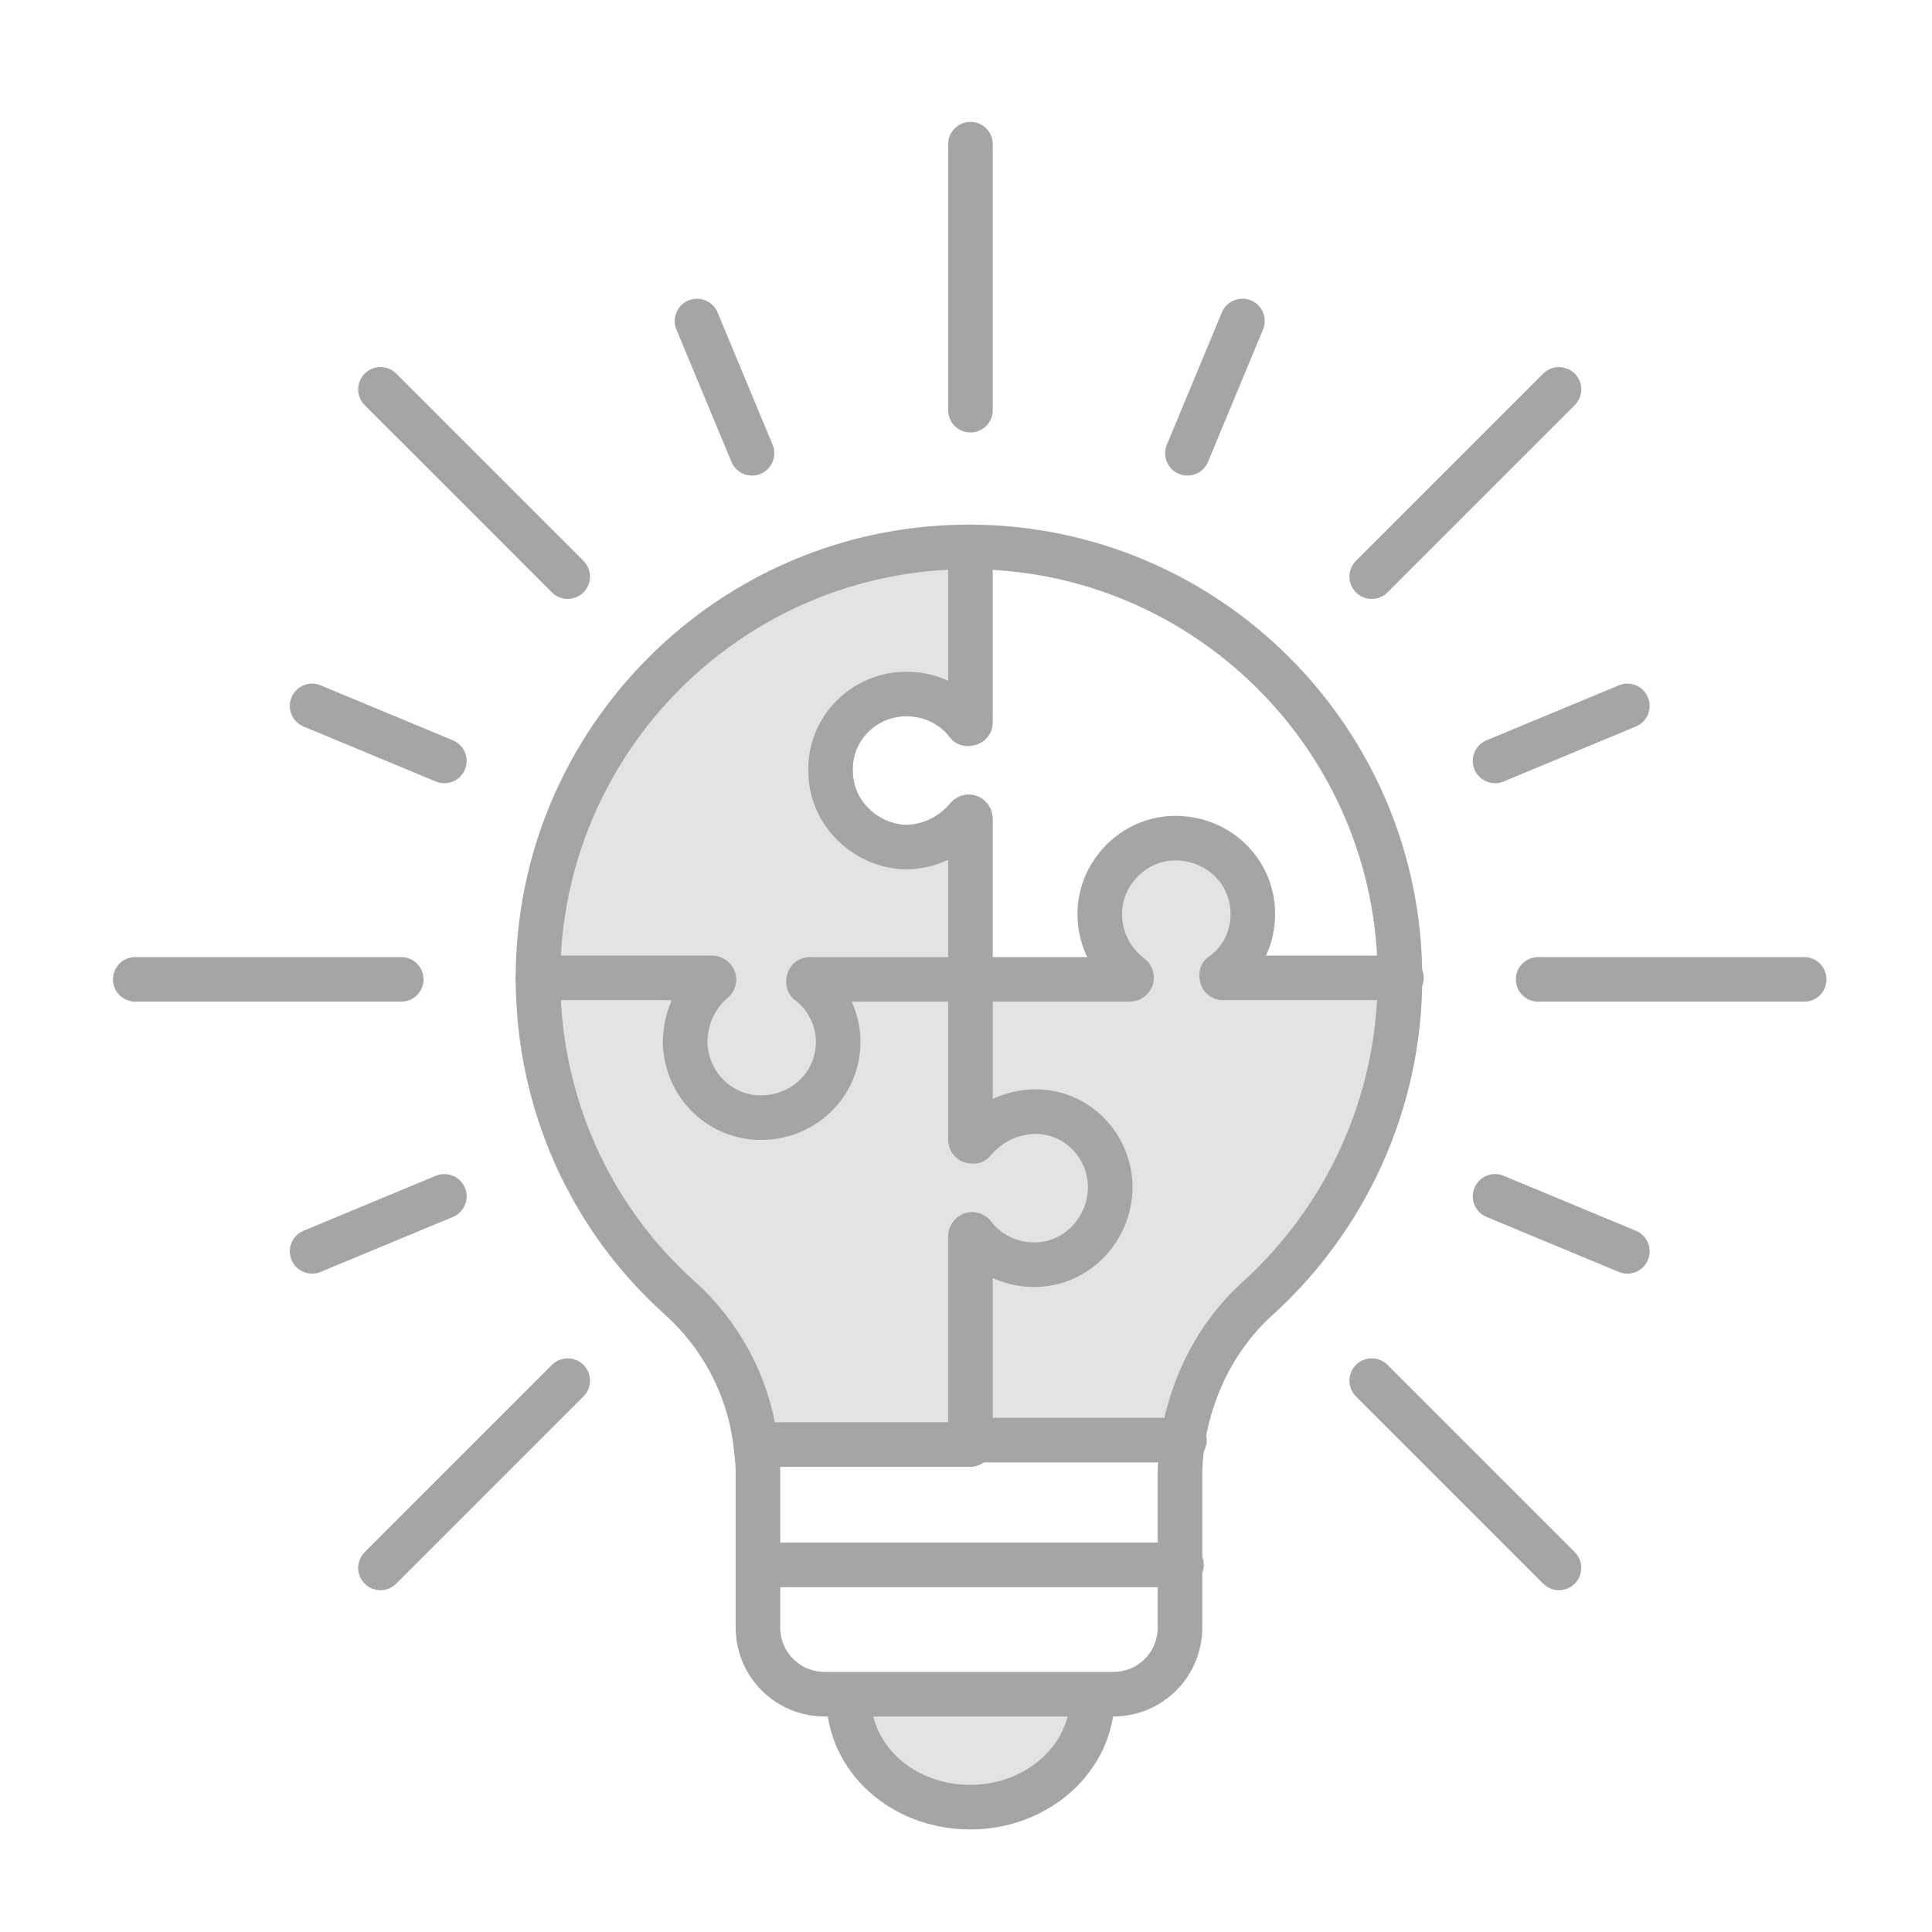 <?xml version="1.0" encoding="utf-8"?>
<!-- Generator: Adobe Illustrator 26.5.0, SVG Export Plug-In . SVG Version: 6.00 Build 0)  -->
<svg version="1.1" xmlns="http://www.w3.org/2000/svg" xmlns:xlink="http://www.w3.org/1999/xlink" x="0px" y="0px"
	 viewBox="0 0 130 130" style="enable-background:new 0 0 130 130;" xml:space="preserve">
<style type="text/css">
	.st0{display:none;}
	.st1{display:inline;}
	.st2{fill:#E5E2E5;}
	.st3{fill:none;stroke:#A5A5A5;stroke-width:3;stroke-linecap:round;stroke-linejoin:round;stroke-miterlimit:10;}
	.st4{fill:none;stroke:#A5A5A5;stroke-width:4;stroke-linecap:round;stroke-linejoin:round;stroke-miterlimit:10;}
	.st5{fill:none;stroke:#A5A5A5;stroke-width:3;stroke-linecap:round;stroke-miterlimit:10;}
	.st6{fill:none;stroke:#A5A5A5;stroke-width:2.924;stroke-linejoin:round;stroke-miterlimit:10;}
</style>
<g id="_x31_" class="st0">
	<g class="st1">
		<g id="XMLID_137_">
			<g>
				<path class="st2" d="M48.8,89.8c0.9,1.7,1.4,3.5,1.7,5.4c0.1,0.6,0.1,1.3,0.1,2v5.5l-8.8-3.5c-0.6,0.9-7.3,6.3-8.2,7L22.2,94.8
					c0.7-0.9,6.1-7.6,7-8.2l-5.9-14.3c-1.1,0.2-9.6-0.7-10.7-0.8V55.3c1.1-0.1,9.7-1.1,10.7-0.8l5.9-14.3c-0.9-0.6-6.3-7.3-7-8.2
					l11.4-11.4c0.9,0.7,7.6,6.1,8.2,7l14.3-5.9c-0.2-1.1,0.7-9.6,0.8-10.7h16.2c0.1,1.1,1.1,9.7,0.8,10.7l14.3,5.9
					c0.6-0.9,7.3-6.3,8.2-7L107.8,32c-0.7,0.9-6.1,7.6-7,8.2l5.9,14.3c1.1-0.2,9.6,0.7,10.7,0.8v16.2c-1.1,0.1-9.7,1.1-10.7,0.8
					l-5.9,14.3c0.9,0.6,6.3,7.3,7,8.2l-11.4,11.4c-0.9-0.7-7.6-6.1-8.2-7l-8.8,3.5c0-2,0-3.9,0-5.5c0-0.7,0-1.3,0.1-2
					c0.2-1.9,0.8-3.7,1.7-5.4h0c0.9-1.7,2.1-3.3,3.5-4.6c5.9-5.4,9.7-13.2,9.7-21.8C94.4,47.1,81.2,34,65,34
					c-16.2,0-29.4,13.2-29.4,29.4c0,8.6,3.7,16.4,9.7,21.8C46.7,86.5,47.9,88.1,48.8,89.8z"/>
				<path class="st2" d="M73.3,112.2v0.1c0,4.6-3.7,8.3-8.3,8.3c-4.6,0-8.4-3.7-8.4-8.3v-0.1H73.3z"/>
			</g>
			<g>
				<path class="st3" d="M50.6,102.7l-8.8-3.5c-0.6,0.9-7.3,6.3-8.2,7L22.2,94.8c0.7-0.9,6.1-7.6,7-8.2l-5.9-14.3
					c-1.1,0.2-9.6-0.7-10.7-0.8V55.3c1.1-0.1,9.7-1.1,10.7-0.8l5.9-14.3c-0.9-0.6-6.3-7.3-7-8.2l11.4-11.4c0.9,0.7,7.6,6.1,8.2,7
					l14.3-5.9c-0.2-1.1,0.7-9.6,0.8-10.7h16.2c0.1,1.1,1.1,9.7,0.8,10.7l14.3,5.9c0.6-0.9,7.3-6.3,8.2-7L107.8,32
					c-0.7,0.9-6.1,7.6-7,8.2l5.9,14.3c1.1-0.2,9.6,0.7,10.7,0.8v16.2c-1.1,0.1-9.7,1.1-10.7,0.8l-5.9,14.3c0.9,0.6,6.3,7.3,7,8.2
					l-11.4,11.4c-0.9-0.7-7.6-6.1-8.2-7l-8.8,3.5"/>
				<path class="st3" d="M81.2,89.8c-0.9,1.7-1.4,3.5-1.7,5.4c-0.1,0.6-0.1,1.3-0.1,2c0,1.6,0,3.4,0,5.5c0,0.4,0,0.7,0,1.1
					c0,1.2,0,2.5,0,3.9c0,2.5-2.1,4.6-4.6,4.6h-1.5H56.6h-1.5c-2.5,0-4.6-2.1-4.6-4.6v-3.9v-1.1v-5.5c0-0.7,0-1.3-0.1-2
					c-0.2-1.9-0.8-3.7-1.7-5.4c-0.9-1.7-2.1-3.3-3.5-4.6c-5.9-5.4-9.7-13.2-9.7-21.8C35.6,47.1,48.8,34,65,34
					c16.2,0,29.4,13.2,29.4,29.4c0,8.6-3.7,16.4-9.7,21.8C83.3,86.5,82.1,88.1,81.2,89.8"/>
				<path class="st3" d="M66.5,43c10.1,1.1,18.1,9.2,18.9,19.3"/>
				<line class="st3" x1="48.8" y1="89.8" x2="48.8" y2="89.8"/>
				<line class="st3" x1="81.2" y1="89.8" x2="81.2" y2="89.8"/>
				<polyline class="st3" points="79.4,95.2 65,95.2 50.6,95.2 				"/>
				<line class="st3" x1="79.4" y1="103.8" x2="50.6" y2="103.8"/>
				<path class="st3" d="M73.3,112.4c0,4.6-3.7,8.3-8.3,8.3c-4.6,0-8.4-3.7-8.4-8.3"/>
				<line class="st3" x1="65" y1="73.4" x2="74.3" y2="64.2"/>
				<line class="st3" x1="65" y1="73.4" x2="55.7" y2="64.2"/>
				<line class="st3" x1="65" y1="95.2" x2="65" y2="73.4"/>
			</g>
		</g>
	</g>
</g>
<g id="_x32_">
	<g>
		<g id="XMLID_140_">
			<g>
				<path class="st2" d="M94.3,65.8L94.3,65.8c0,8.5-3.7,16.2-9.5,21.5c-2.8,2.5-4.5,5.9-5.1,9.5H65.3v-14c0-0.1,0.1-0.1,0.2-0.1
					c0.9,1.2,2.4,2,4.1,2c2.9,0,5.2-2.4,5.1-5.4c-0.1-2.7-2.4-4.8-5-4.9c-1.7,0-3.2,0.8-4.2,2c-0.1,0.1-0.2,0-0.2-0.1V65.8h10.9
					c0.1,0,0.1-0.1,0.1-0.2c-1.3-0.9-2.1-2.5-2.1-4.2c0-2.7,2.2-4.9,4.9-5.1c2.9-0.1,5.4,2.2,5.4,5.1c0,1.7-0.8,3.2-2.1,4.1
					c-0.1,0.1,0,0.2,0.1,0.2H94.3z"/>
				<path class="st2" d="M74.6,79.5c0.1,2.9-2.2,5.4-5.1,5.4c-1.7,0-3.2-0.8-4.1-2c-0.1-0.1-0.2,0-0.2,0.1v14v0H50.9h0
					c-0.5-3.6-2.3-7-5.1-9.5c-5.9-5.3-9.5-13-9.5-21.5h0h11.8c0.1,0,0.1,0.1,0.1,0.2c-1.2,1-2,2.5-1.9,4.2c0.1,2.7,2.2,4.9,4.9,5
					c2.9,0.1,5.4-2.2,5.4-5.1c0-1.6-0.8-3.1-2-4c-0.1-0.1,0-0.2,0.1-0.2h10.7v10.8c0,0.1,0.1,0.1,0.2,0.1c1-1.2,2.5-2,4.2-2
					C72.3,74.7,74.5,76.8,74.6,79.5z"/>
				<path class="st2" d="M73.5,114v0.1c0,4.1-3.7,7.4-8.2,7.4c-4.6,0-8.2-3.3-8.2-7.4V114H73.5z"/>
				<path class="st2" d="M65.3,55v10.8H54.5c-0.1,0-0.1,0.1-0.1,0.2c1.2,0.9,2,2.4,2,4c0,2.9-2.4,5.2-5.4,5.1
					c-2.7-0.1-4.8-2.3-4.9-5c0-1.7,0.7-3.2,1.9-4.2c0.1-0.1,0-0.2-0.1-0.2H36.2h0c0-16,13-29,29-29v11.8c0,0.1-0.1,0.1-0.2,0.1
					c-0.9-1.2-2.4-2-4.1-2c-2.9,0-5.3,2.4-5.1,5.4c0.1,2.7,2.4,4.8,5,4.9c1.7,0,3.2-0.8,4.2-2C65.1,54.9,65.3,54.9,65.3,55z"/>
			</g>
			<g>
				<path class="st3" d="M57,114h-1.5c-2.5,0-4.5-2-4.5-4.5v-4.2v-6.2c0-0.8-0.1-1.5-0.2-2.3c-0.5-3.6-2.3-7-5.1-9.5
					c-5.9-5.3-9.5-13-9.5-21.5c0-16,13-29,29-29c16,0,29,13,29,29c0,8.5-3.7,16.2-9.5,21.5c-2.8,2.5-4.5,5.9-5.1,9.5
					c-0.1,0.8-0.2,1.5-0.2,2.3c0,1.8,0,3.8,0,6.2c0,1.3,0,2.7,0,4.2c0,2.5-2,4.5-4.5,4.5h-1.5H57z"/>
				<line class="st3" x1="79.7" y1="96.9" x2="65.3" y2="96.9"/>
				<line class="st3" x1="79.5" y1="105.3" x2="51" y2="105.3"/>
				<path class="st3" d="M73.5,114.2c0,4.1-3.7,7.4-8.2,7.4c-4.6,0-8.2-3.3-8.2-7.4"/>
				<line class="st3" x1="65.3" y1="27.6" x2="65.3" y2="9.7"/>
				<line class="st3" x1="50.6" y1="30.5" x2="46.9" y2="21.6"/>
				<line class="st3" x1="79.9" y1="30.5" x2="83.6" y2="21.6"/>
				<line class="st3" x1="38.2" y1="38.8" x2="25.6" y2="26.2"/>
				<line class="st3" x1="29.9" y1="51.2" x2="21" y2="47.5"/>
				<line class="st3" x1="27" y1="65.9" x2="9.1" y2="65.9"/>
				<line class="st3" x1="29.9" y1="80.5" x2="21" y2="84.2"/>
				<line class="st3" x1="38.2" y1="92.9" x2="25.6" y2="105.5"/>
				<line class="st3" x1="92.3" y1="92.9" x2="104.9" y2="105.5"/>
				<line class="st3" x1="100.6" y1="80.5" x2="109.5" y2="84.2"/>
				<line class="st3" x1="103.5" y1="65.9" x2="121.4" y2="65.9"/>
				<line class="st3" x1="100.6" y1="51.2" x2="109.5" y2="47.5"/>
				<line class="st3" x1="92.3" y1="38.8" x2="104.9" y2="26.2"/>
				<path class="st3" d="M65.3,36.8v11.8c0,0.1-0.1,0.1-0.2,0.1c-0.9-1.2-2.4-2-4.1-2c-2.9,0-5.3,2.4-5.1,5.4c0.1,2.7,2.4,4.8,5,4.9
					c1.7,0,3.2-0.8,4.2-2c0.1-0.1,0.2,0,0.2,0.1v10.8v10.8c0,0.1,0.1,0.1,0.2,0.1c1-1.2,2.5-2,4.2-2c2.7,0,4.9,2.2,5,4.9
					c0.1,2.9-2.2,5.4-5.1,5.4c-1.7,0-3.2-0.8-4.1-2c-0.1-0.1-0.2,0-0.2,0.1v14v0H50.9"/>
				<path class="st3" d="M94.3,65.8H82.3c-0.1,0-0.1-0.1-0.1-0.2c1.3-0.9,2.1-2.4,2.1-4.1c0-2.9-2.4-5.2-5.4-5.1
					c-2.7,0.1-4.9,2.4-4.9,5.1c0,1.7,0.8,3.2,2.1,4.2c0.1,0.1,0,0.2-0.1,0.2H65.3H54.5c-0.1,0-0.1,0.1-0.1,0.2c1.2,0.9,2,2.4,2,4
					c0,2.9-2.4,5.2-5.4,5.1c-2.7-0.1-4.8-2.3-4.9-5c0-1.7,0.7-3.2,1.9-4.2c0.1-0.1,0-0.2-0.1-0.2H36.2"/>
			</g>
		</g>
	</g>
</g>
<g id="_x33_" class="st0">
	<g class="st1">
		<g id="XMLID_135_">
			<g>
				<path class="st2" d="M45.6,108.8v-5c0-1.9,1.5-3.4,3.4-3.4h1.4v0c0.2-1.4,0.3-2.9,0.3-4.3c0-4.8-1.1-9.4-3.1-13.5c0,0,0,0,0,0
					c-1.8-3.8-2.8-8.1-2.8-12.5c0-1.7,0.1-3.4,0.4-5c2.2-12.9,12.9-22.8,26-24l0,6.8c1.6,0.2,3.1,0.8,4.5,1.7l11.5,11.2
					c0.5,0.5,0.8,1.1,1,1.8l0.7,4.1c0.2,1-0.1,2-0.7,2.8l-1.4,1.7c-1.1,1.3-3,1.6-4.4,0.6L76,68.4c-1.8,1.3-4.1,2.1-6.5,2.1
					c-1.6,0-3-0.3-4.4-0.9c8.9,5.5,14.7,15.3,14.7,26.5c0,0.8,0,1.6-0.1,2.3c0,0.7-0.1,1.3-0.2,1.9v0h0.9c1.9,0,3.4,1.5,3.4,3.4v5
					h1.8c2,0,3.7,1.7,3.7,3.7v4.7H40.1v-4.7c0-2,1.6-3.7,3.7-3.7H45.6z"/>
			</g>
			<g>
				<polyline class="st4" points="92,95.4 99,99.4 106.6,90.7 101.6,84.3 105.5,75.7 113.6,75.3 115.3,63.8 107.6,61.2 106.3,51.9 
					112.9,47.2 108.1,36.6 100.2,38.5 94,31.4 97,23.9 87.3,17.6 81.7,23.4 72.6,20.8 71.1,12.8 59.5,12.8 57.9,20.8 48.9,23.4 
					43.3,17.6 33.6,23.9 36.6,31.4 30.4,38.5 22.5,36.6 17.7,47.2 24.3,51.9 23,61.2 15.3,63.8 16.9,75.3 25.1,75.7 29,84.3 
					23.9,90.7 31.5,99.4 38.6,95.4 				"/>
				<path class="st4" d="M40.7,83.7c-4.9-5.7-7.8-13.1-7.8-21.1c0-17.9,14.5-32.4,32.4-32.4c17.9,0,32.4,14.5,32.4,32.4
					c0,9.9-4.4,18.8-11.5,24.7"/>
				<path class="st4" d="M41.7,84.8c-0.3-0.4-0.7-0.7-1-1.1"/>
				<path class="st4" d="M83.8,108.8v-5c0-1.9-1.5-3.4-3.4-3.4h-0.9h-8.4"/>
				<path class="st4" d="M65.1,100.4H50.4H49c-1.9,0-3.4,1.5-3.4,3.4v5"/>
				<path class="st4" d="M58,108.8h25.9h1.8c2,0,3.7,1.7,3.7,3.7v4.7H40.1v-4.7c0-2,1.6-3.7,3.7-3.7h1.8h6.3"/>
				<path class="st4" d="M65.1,69.5c-1.5-0.6-2.8-1.5-3.8-2.6"/>
				<path class="st4" d="M50.4,100.4c0.2-1.4,0.3-2.9,0.3-4.3c0-4.8-1.1-9.4-3.1-13.5c0,0,0,0,0,0c-1.8-3.8-2.8-8.1-2.8-12.5
					c0-1.7,0.1-3.4,0.4-5c2.2-12.9,12.9-22.8,26-24l0,6.8c1.6,0.2,3.1,0.8,4.5,1.7l11.5,11.2c0.5,0.5,0.8,1.1,1,1.8l0.7,4.1
					c0.2,1-0.1,2-0.7,2.8l-1.4,1.7c-1.1,1.3-3,1.6-4.4,0.6L76,68.4c-1.8,1.3-4.1,2.1-6.5,2.1c-1.6,0-3-0.3-4.4-0.9
					c8.9,5.5,14.7,15.3,14.7,26.5c0,0.8,0,1.6-0.1,2.3c0,0.7-0.1,1.3-0.2,1.9"/>
			</g>
		</g>
	</g>
</g>
<g id="_x34_" class="st0">
	<g class="st1">
		<g id="XMLID_9_">
			<g>
				<path class="st2" d="M86.8,25.4c-1.7-0.4-3.5-0.6-5.3-0.6c-12,0-21.8,9.5-21.8,21.2c0,1.8,0.2,3.5,0.7,5.2
					c-6.1-3.2-10.2-9.5-10.2-16.7c0-10.5,8.7-19,19.5-19C77.1,15.4,83.5,19.4,86.8,25.4z"/>
				<path class="st2" d="M93.8,81.3l0.4-0.2c1-0.7,17.2-10.6,18.9-11.4c0.5-0.2,1.6-0.8,2.8-1.2c2.6-1,5.6-1.1,7.3,0.6
					c1.1,1.1,0.6,4.1-0.5,5.2c-10.4,10.4-31.1,28.3-41,31.8c-3,1-7.2,1.7-10.9,1.6c-3.6,0-8.1-0.6-11.5-1.9
					c-7.1-2.8-23.4-3.6-27.5-2.5c-4.1,1.1-18.2,7.3-18.2,7.3L6.2,93.5c0,0,13.8-6.1,15.3-7.7c2.4-2.5,4.8-5.6,7.9-7.7
					c4.7-3.2,7.4-3.7,14.3-3.7c10,0,21.4,3.3,23.9,3.5c8.8,1.7,14.4,2.2,22.3,2.7l2.3,0.1C92.7,80.7,93.3,81,93.8,81.3z"/>
			</g>
			<g>
				<path class="st5" d="M52.7,88.2C52.7,88.2,52.7,88.2,52.7,88.2c0.1-0.1,0.2-0.1,0.3-0.1c0.7-0.2,2.1-0.5,4.1-0.3
					c1.2,0.1,2.6,0.3,4.1,0.4c10.6,1.2,25.9,3,32.1,0.1c1.1-0.5,2.7-1.7,2.8-3c0.2-1.5-1-3.2-2.3-4c-0.6-0.4-1.2-0.6-1.7-0.7
					l-2.3-0.1c-7.9-0.4-13.4-1-22.3-2.7c-2.5-0.2-13.9-3.5-23.9-3.5c-6.9,0-9.6,0.4-14.3,3.7c-3.1,2.1-5.5,5.2-7.9,7.7
					C20,87.4,6.2,93.5,6.2,93.5l7.3,17.1c0,0,14-6.2,18.2-7.3c4.2-1.1,20.4-0.3,27.5,2.5c3.4,1.4,7.9,1.9,11.5,1.9
					c3.6,0.1,7.8-0.6,10.9-1.6c10-3.4,30.6-21.4,41-31.8c1.1-1.1,1.6-4.1,0.5-5.2c-1.7-1.7-4.7-1.6-7.3-0.6c-1.2,0.4-2.4,1-2.8,1.2
					c-1.7,0.8-17.9,10.7-18.9,11.4"/>
				<path class="st5" d="M86.8,25.4c9.5,2.3,16.5,10.6,16.5,20.6c0,11.7-9.8,21.2-21.8,21.2c-10.2,0-18.8-6.8-21.2-16
					c-0.4-1.7-0.7-3.4-0.7-5.2c0-11.7,9.8-21.2,21.8-21.2C83.3,24.7,85.1,24.9,86.8,25.4z"/>
				<path class="st5" d="M60.3,51.1c-6.1-3.2-10.2-9.5-10.2-16.7c0-10.5,8.7-19,19.5-19c7.4,0,13.9,4,17.2,9.9"/>
				<path class="st5" d="M86.6,40.1c-0.4-2.2-2.5-3.9-5-4c-0.1,0-0.1,0-0.2,0c-2.9,0-5.2,2.2-5.2,4.9s2.1,4.1,5.2,4.9
					c2.8,0.7,5.2,2.2,5.2,4.9c0,2.7-2.3,4.9-5.2,4.9c-2.5,0-4.6-1.7-5.1-3.9"/>
				<line class="st5" x1="81.7" y1="60.5" x2="81.7" y2="55.8"/>
				<line class="st5" x1="81.7" y1="36.1" x2="81.7" y2="31.4"/>
			</g>
		</g>
	</g>
</g>
<g id="_x35_" class="st0">
	<g class="st1">
		<g id="XMLID_75_">
			<g>
				<polygon class="st2" points="39.3,67.4 37.8,70.6 28,90.6 26.4,94 15,88.4 27.8,61.8 36.9,66.3 				"/>
				<polygon class="st2" points="102.2,61.8 115,88.4 103.6,94 102.6,91.9 92.9,71.8 90.7,67.4 93.1,66.3 				"/>
				<path class="st2" d="M100.1,40.5v10.8c-0.9,0.1-8.1,0.4-9,0.2l-3.7,8.9c0.6,0.4,4.2,4.2,5.6,5.8l-2.3,1.1l2.1,4.4
					c-1.6-0.1-3.7,0.5-5.7-0.3c-4.4-1.7-9.3-5.5-13.2-5.3c-2.3,0.2-4.3,0.6-6,1.2c-5-1.3-10.6,0.2-15.2,1.8
					c-1.8,0.6-3.5,1.3-4.9,1.8l0,0c-1.4,0.5-2.5,0.8-3.4,0.9c-2.8,0.2-5.2-0.7-6.6-1.4l1.5-3.1l-2.3-1.1c1.5-1.6,5-5.4,5.7-5.8
					l-3.7-8.9c-0.9,0.2-8.1-0.1-9-0.2V40.5c0.9-0.1,8.1-0.4,9-0.2l3.7-9c-0.8-0.5-5.6-5.8-6.2-6.5l7.7-7.7c0.7,0.6,6,5.5,6.5,6.3
					l8.9-3.7c-0.2-0.9,0.1-8.1,0.2-9h10.8c0.1,0.9,0.4,8.1,0.2,9l8.9,3.7c0.5-0.8,5.8-5.6,6.5-6.3l7.7,7.7c-0.6,0.7-5.5,6-6.2,6.5
					l3.7,9C92,40.1,99.2,40.4,100.1,40.5z M75.1,56.1c5.6-5.6,5.6-14.7,0-20.3c-5.6-5.6-14.7-5.6-20.3,0c-5.6,5.6-5.6,14.7,0,20.3
					C60.5,61.7,69.5,61.7,75.1,56.1z"/>
			</g>
			<g>
				<path class="st6" d="M36.9,66.3c1.5-1.6,5-5.4,5.7-5.8l-3.7-8.9c-0.9,0.2-8.1-0.1-9-0.2V40.5c0.9-0.1,8.1-0.4,9-0.2l3.7-9
					c-0.8-0.5-5.6-5.8-6.2-6.5l7.7-7.7c0.7,0.6,6,5.5,6.5,6.3l8.9-3.7c-0.2-0.9,0.1-8.1,0.2-9h10.8c0.1,0.9,0.4,8.1,0.2,9l8.9,3.7
					c0.5-0.8,5.8-5.6,6.5-6.3l7.7,7.7c-0.6,0.7-5.5,6-6.2,6.5l3.7,9c0.9-0.2,8.1,0.1,9,0.2v10.8c-0.9,0.1-8.1,0.4-9,0.2l-3.7,8.9
					c0.6,0.4,4.2,4.2,5.6,5.8"/>
				<line class="st6" x1="68.3" y1="81.1" x2="67.5" y2="81.1"/>
				<path class="st6" d="M75.1,56.1c-5.6,5.6-14.7,5.6-20.3,0c-5.6-5.6-5.6-14.7,0-20.3c5.6-5.6,14.7-5.6,20.3,0
					C80.7,41.4,80.7,50.5,75.1,56.1z"/>
				<path class="st6" d="M89.4,103.6c3,3.6-1.6,9.5-6.1,6.4l-2.7-2l-0.3-0.3L69,98.9"/>
				<path class="st6" d="M80.4,107.7c0.1,0.1,0.2,0.2,0.3,0.3c4,3.3-1,10.3-5.5,7.1"/>
				<path class="st6" d="M28,90.6c2.1,2.3,3.5,4.3,6.4,5.4h0"/>
				<path class="st6" d="M66.5,108.9l6.2,4.3c0.1,0.1,0.2,0.1,0.3,0.2c3.6,3-0.6,8.9-4.6,6.1l-5.2-3.6"/>
				<path class="st6" d="M68,67.5c-5-1.3-10.6,0.2-15.2,1.8c-1.8,0.6-3.5,1.3-4.9,1.8l0,0c-1.4,0.5-2.5,0.8-3.4,0.9
					c-2.8,0.2-5.2-0.7-6.6-1.4"/>
				<polygon class="st6" points="36.9,66.3 39.3,67.4 37.8,70.6 28,90.6 26.4,94 15,88.4 27.8,61.8 				"/>
				<polygon class="st6" points="93.1,66.3 102.2,61.8 115,88.4 103.6,94 102.6,91.9 92.9,71.8 90.7,67.4 				"/>
				<path class="st6" d="M52.8,101.4l-5.9,7.4l-0.5,0.6c-4.1,5.1-11.1-0.5-7-5.6l1.5-1.8l3.8-4.7l1.8-2.2c3.7-4.6,10.6,1,7,5.6
					L52.8,101.4"/>
				<path class="st6" d="M40.9,102c-4,4.9-10.8-0.5-6.8-5.5l0.4-0.5l3.3-4.2c3.5-4.4,10.4,1.1,6.9,5.5"/>
				<path class="st6" d="M52.8,101.4C52.8,101.4,52.8,101.4,52.8,101.4c3.5-4.4,10.6,1.2,7,5.5l-0.4,0.4l-4.7,5.7l-1,1.3
					c-4,4.9-10.9-0.6-6.9-5.5"/>
				<path class="st6" d="M59.5,107.4c2.3-2.9,6-1.2,7,1.5c0.4,1.2,0.3,2.5-0.7,3.8l-2.6,3.2l-1.9,2.4c-3.7,4.6-10.1-0.6-6.4-5.2"/>
				<path class="st6" d="M94.8,96.2c2.7-0.1,5.6-1.8,7.8-4.3"/>
				<path class="st6" d="M74.5,92.2l14.9,11.3l0,0h0l0,0l2.1,1.5c4.9,3.4,10.1-4.1,5.2-7.5l-1.2-0.9l-0.7-0.5h0L74.4,80.9
					c-1.7,1.5-3.8,1.3-6,0.2c-0.2-0.1-0.4-0.2-0.6-0.4c-0.1,0.1-0.2,0.2-0.2,0.4c-3.7,5.3-8.2,10.1-14.7,5.3h0l4.3-8
					c2.2-4.4,5.1-8.8,10.8-11c1.7-0.6,3.7-1.1,6-1.2c3.9-0.3,8.7,3.5,13.2,5.3c2,0.8,4.1,0.2,5.7,0.3"/>
				<line class="st6" x1="75.2" y1="115" x2="73" y2="113.4"/>
			</g>
		</g>
	</g>
</g>
</svg>
